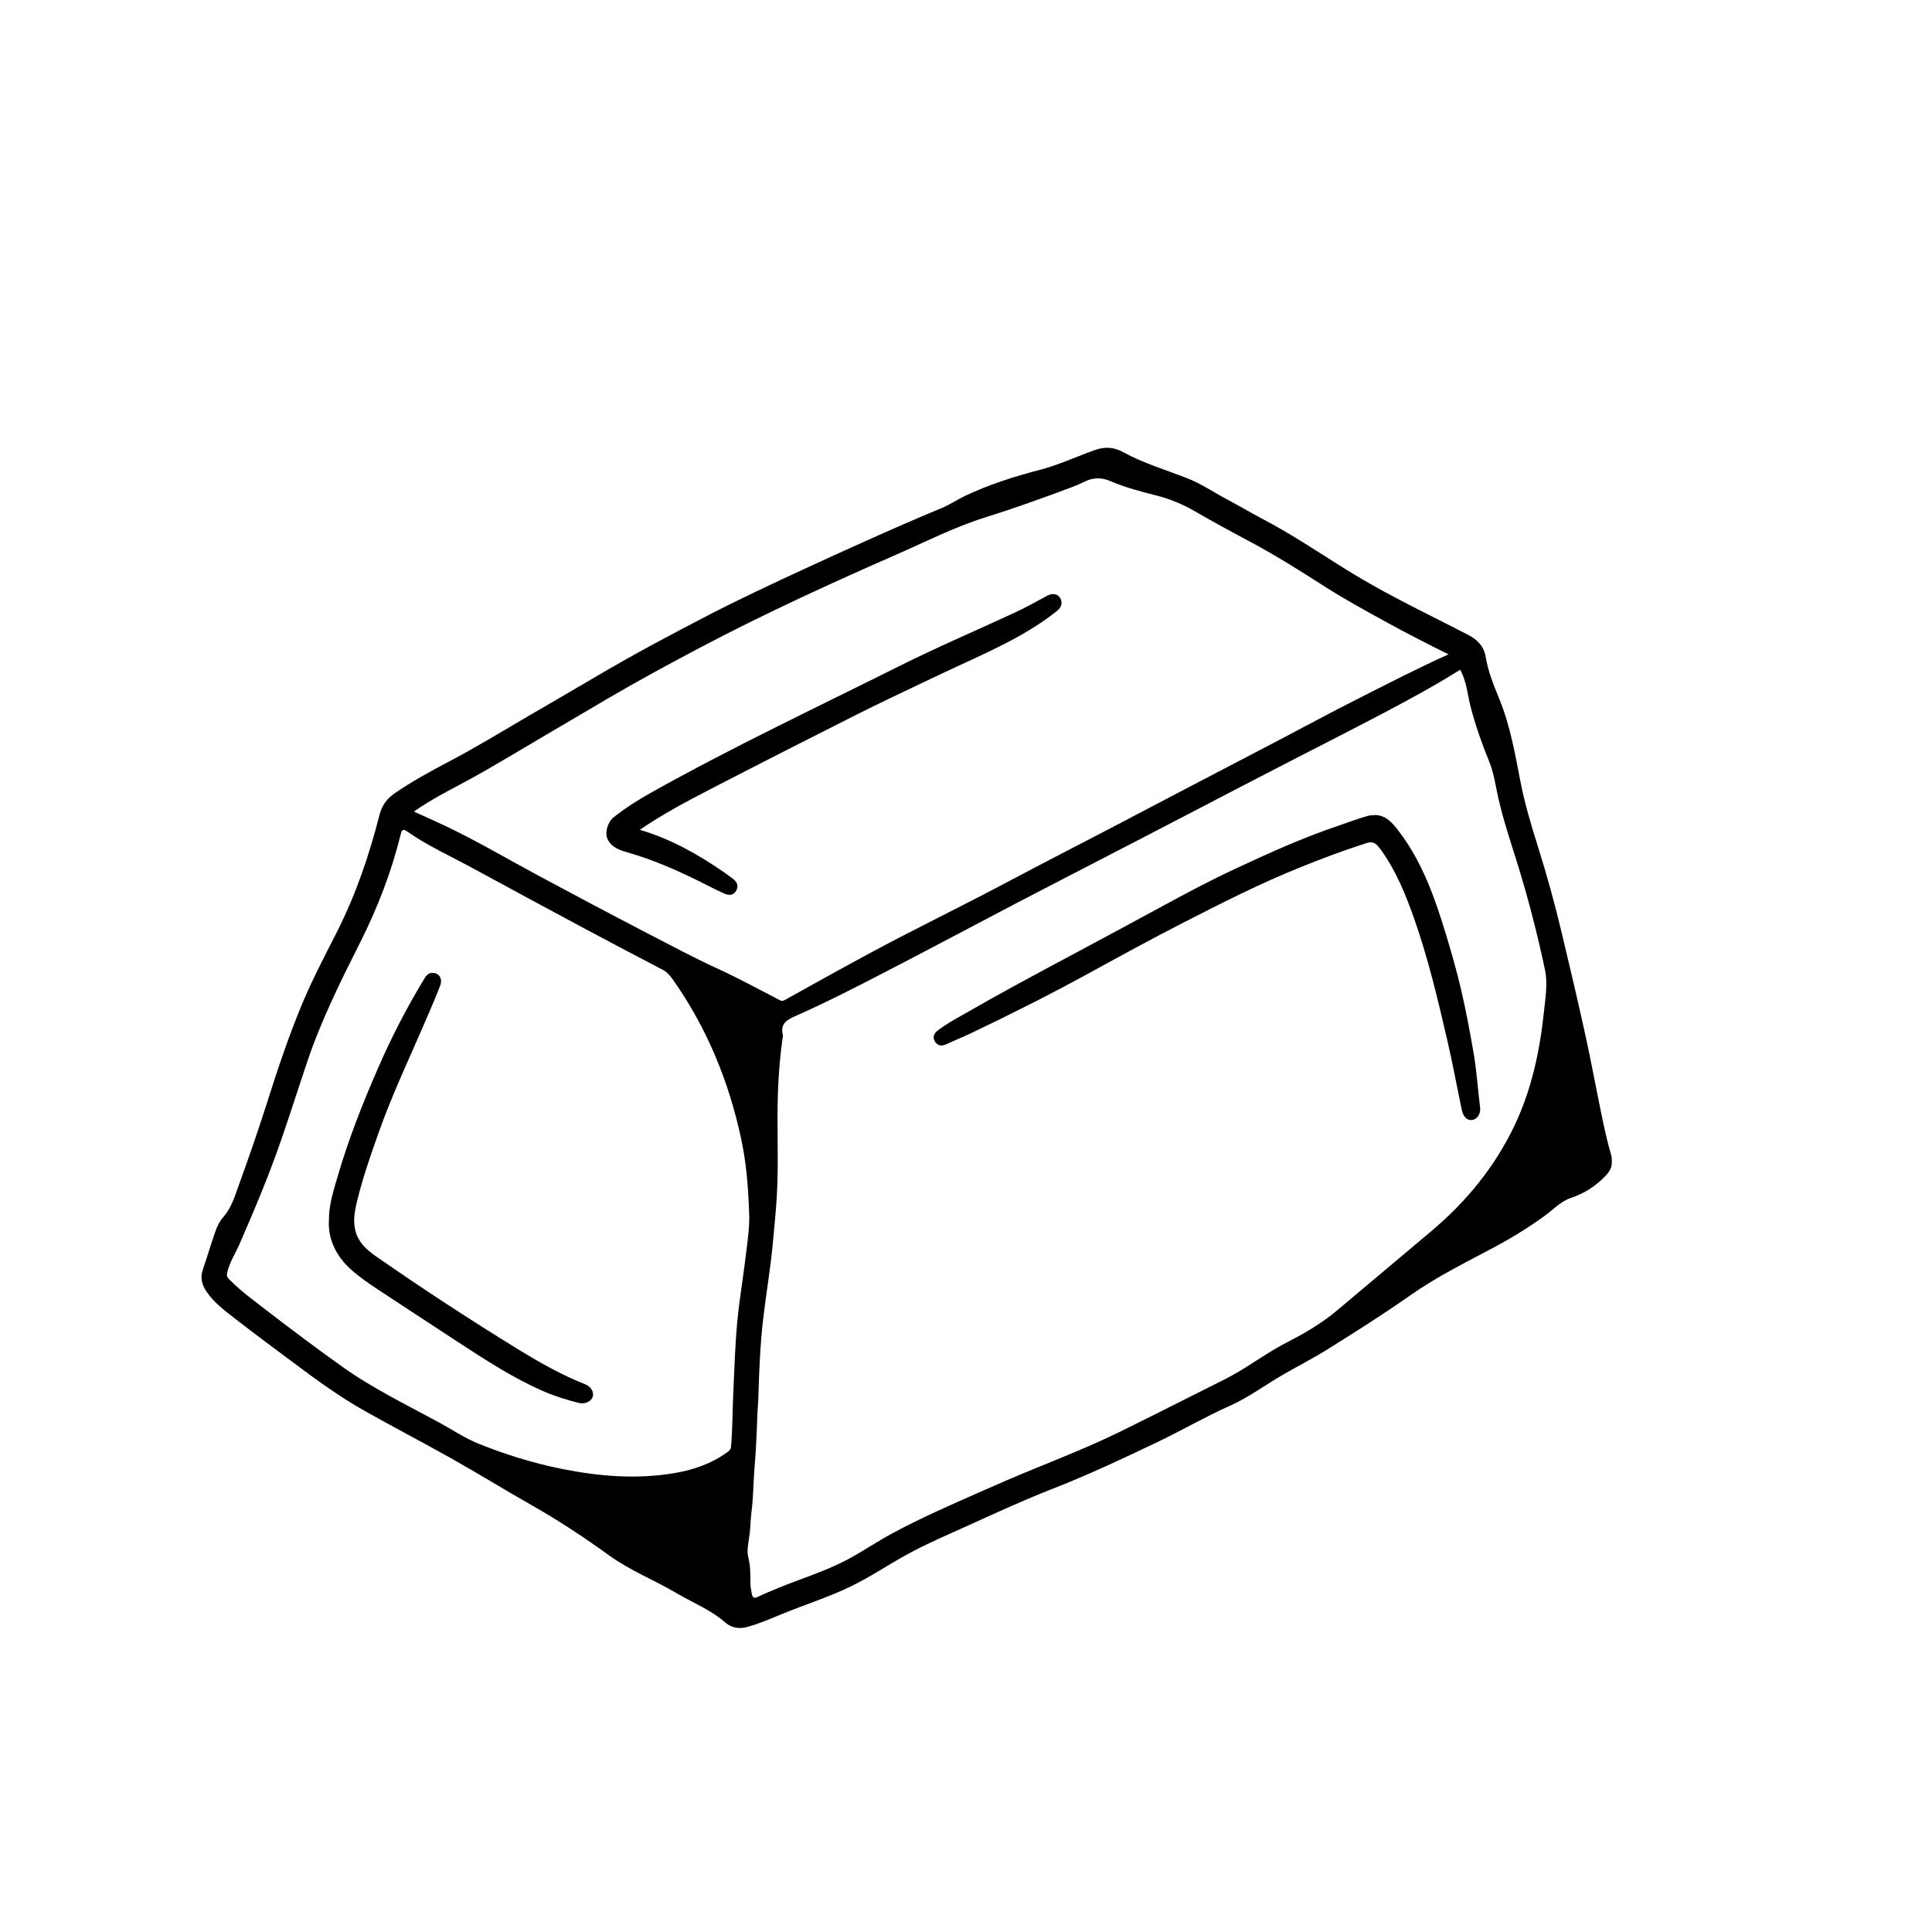 <svg viewBox="0 0 514 514" xmlns="http://www.w3.org/2000/svg" data-name="Layer 1" id="Layer_1">
  <path d="M428.82,309.11c.05,1.38-.5,2.44-1.46,3.48-2.64,2.88-5.74,4.87-9.47,6.13-2.63.89-4.61,3.04-6.83,4.67-4.49,3.29-9.21,6.14-14.13,8.75-7.39,3.92-14.91,7.68-21.75,12.49-7.17,5.04-14.57,9.71-21.99,14.35-3.88,2.43-7.98,4.5-11.94,6.8-4.74,2.76-9.17,6.06-14.2,8.3-6.42,2.86-12.49,6.4-18.82,9.43-9.17,4.39-18.36,8.72-27.84,12.43-7.66,3-15.16,6.43-22.66,9.84-5.56,2.53-11.19,4.9-16.54,7.85-5,2.75-9.73,5.95-14.88,8.45-5.85,2.83-12.04,4.78-18.04,7.23-3.12,1.28-6.21,2.64-9.49,3.54-2.28.63-4.31.15-5.88-1.23-3.86-3.39-8.61-5.22-12.93-7.78-5.89-3.48-12.32-5.99-17.91-10.03-6.64-4.8-13.48-9.32-20.61-13.36-7.23-4.1-14.3-8.47-21.54-12.54-7.59-4.26-15.31-8.28-22.9-12.55-6.75-3.8-13.01-8.38-19.2-13.02-4.99-3.73-10.01-7.42-14.92-11.25-2.87-2.24-5.86-4.39-7.95-7.47-1.19-1.77-1.75-3.62-1-5.78,1.18-3.4,2.17-6.87,3.37-10.26.47-1.31,1.11-2.67,2.03-3.7,2.27-2.54,3.16-5.72,4.26-8.76,2.6-7.2,5.13-14.44,7.44-21.74,2.72-8.6,5.58-17.14,9-25.48,2.82-6.87,6.29-13.44,9.64-20.05,5.02-9.92,8.56-20.37,11.3-31.1.65-2.53,2.01-4.33,4.1-5.75,4.53-3.1,9.33-5.75,14.18-8.29,7.37-3.85,14.44-8.21,21.62-12.39,6.1-3.55,12.22-7.1,18.3-10.68,9.56-5.63,19.34-10.84,29.19-15.93,8.39-4.34,16.96-8.34,25.54-12.31,5.38-2.49,10.78-4.95,16.19-7.37,6.8-3.05,13.62-6.05,20.51-8.9,2.12-.88,4.06-2.21,6.14-3.2,6.4-3.04,13.14-5.17,19.97-6.95,5.05-1.32,9.75-3.56,14.64-5.27,2.7-.94,5.04-.74,7.45.58,5.43,2.97,11.35,4.72,17.08,6.96,3.69,1.44,6.98,3.7,10.47,5.56,3.19,1.7,6.3,3.55,9.5,5.23,7.01,3.69,13.63,8.02,20.31,12.26,5.34,3.39,10.85,6.51,16.46,9.44,5.97,3.12,12.02,6.09,18.01,9.19,2.4,1.24,4.16,3,4.63,5.88.64,3.9,2.13,7.52,3.63,11.19,2.85,6.96,4.14,14.39,5.57,21.74,1.15,5.94,2.86,11.71,4.68,17.46,2.43,7.69,4.54,15.45,6.41,23.28,2.14,8.93,4.23,17.88,6.21,26.85,1.51,6.88,2.78,13.82,4.21,20.73.79,3.8,1.58,7.61,2.7,11.34.16.53.1,1.13.15,1.7ZM388.47,178.19c-6.95,4.36-14.08,8.2-21.24,11.96-7.58,3.98-15.21,7.85-22.82,11.77-9.02,4.64-18.02,9.31-27.01,14.01-9.53,4.98-19.09,9.89-28.64,14.84-6.23,3.23-12.47,6.44-18.69,9.69-11.48,6.01-22.9,12.12-34.41,18.06-7.8,4.03-15.61,8.06-23.64,11.62-2.44,1.08-4.58,2.03-3.72,5.29.01.05,0,.11-.01.17-.72,4.84-1.12,9.73-1.31,14.61-.38,9.54.27,19.1-.35,28.65-.26,4.04-.67,8.05-1.04,12.08-.61,6.56-1.74,13.05-2.51,19.59-.84,7.1-1.12,14.22-1.33,21.36-.05,1.66-.23,3.32-.28,4.96-.14,4.58-.35,9.15-.74,13.71-.33,3.87-.28,7.79-.8,11.63-.27,1.98-.23,3.97-.49,5.95-.27,2.07-.86,4.32-.34,6.3.59,2.25.52,4.43.54,6.65,0,1.04.21,2.03.4,3.03.16.85.53,1.22,1.5.75,1.83-.88,3.71-1.65,5.58-2.42,6.25-2.57,12.78-4.51,18.74-7.75,3.91-2.13,7.62-4.64,11.54-6.76,7.72-4.16,15.76-7.66,23.77-11.2,4.54-2,9.09-3.97,13.68-5.85,7.79-3.18,15.61-6.3,23.17-10.01,9.35-4.59,18.64-9.32,27.96-13.99.76-.38,1.5-.79,2.24-1.2,4.86-2.76,9.36-6.11,14.35-8.66,4.68-2.39,9.18-5.05,13.22-8.46,8.36-7.06,16.78-14.07,25.14-21.14,9.17-7.76,16.67-16.89,21.89-27.76,4.62-9.62,6.82-19.9,7.93-30.44.39-3.72,1.06-7.52.29-11.19-2.02-9.54-4.45-18.98-7.34-28.29-1.84-5.92-3.83-11.78-5.17-17.85-.7-3.17-1.14-6.43-2.41-9.48-1.91-4.63-3.54-9.35-4.83-14.22-.87-3.3-1.05-6.81-2.8-9.99ZM110.12,215.92c3.02,1.38,5.81,2.6,8.56,3.91,8.28,3.94,16.17,8.62,24.24,12.95,9.77,5.24,19.55,10.46,29.4,15.56,6.23,3.22,12.41,6.54,18.8,9.46,5.55,2.54,10.91,5.49,16.34,8.29.55.28.86.22,1.38-.07,7.46-4.15,14.92-8.31,22.44-12.36,5.68-3.06,11.43-6.02,17.19-8.93,7.22-3.65,14.43-7.35,21.58-11.15,8.35-4.43,16.77-8.73,25.14-13.1,7.13-3.72,14.24-7.48,21.36-11.2,7.88-4.12,15.77-8.22,23.64-12.34,6.82-3.57,13.59-7.25,20.46-10.72,8.15-4.11,16.24-8.33,24.73-12.13-5.78-2.86-11.37-5.73-16.88-8.76-5.39-2.97-10.8-5.92-15.99-9.24-6.75-4.32-13.54-8.6-20.63-12.35-4.75-2.52-9.47-5.09-14.12-7.79-3.14-1.82-6.54-3.21-10.01-4.1-4.16-1.07-8.32-2.12-12.24-3.82-2.52-1.09-4.7-1-7.03.14-1.11.55-2.25,1.05-3.42,1.48-7.6,2.84-15.23,5.59-22.98,8.01-8.24,2.58-15.96,6.55-23.87,10-8.48,3.7-16.93,7.51-25.31,11.43-8.97,4.2-17.86,8.57-26.63,13.2-8.36,4.41-16.66,8.91-24.81,13.69-5.6,3.29-11.19,6.61-16.8,9.89-6.58,3.85-13.08,7.84-19.77,11.5-4.9,2.68-9.94,5.12-14.79,8.56ZM199.33,323.44c-.27-8.37-.86-14.39-2.12-20.32-3.26-15.33-9.09-29.57-18.13-42.42-.76-1.07-1.58-2.08-2.81-2.72-6.87-3.59-13.75-7.19-20.58-10.85-10.02-5.37-20.02-10.76-30.01-16.2-5.86-3.19-11.98-5.93-17.46-9.79-1.18-.83-1.41.01-1.61.82-2.47,10.02-6.16,19.58-10.79,28.78-5.19,10.3-10.32,20.61-14.02,31.56-2.4,7.1-4.66,14.25-7.11,21.33-3.21,9.27-7.03,18.31-10.95,27.31-1.1,2.52-2.63,4.85-3.29,7.6-.23.95.06,1.34.58,1.87,3.04,3.1,6.54,5.63,9.97,8.27,6.63,5.11,13.32,10.13,20.15,14.99,8.09,5.76,17.01,10.07,25.7,14.79,3.48,1.89,6.81,4.16,10.45,5.62,7.15,2.88,14.52,5.18,22.11,6.7,9.9,1.99,19.84,2.83,29.88,1.16,5.11-.85,9.93-2.51,14.18-5.57.51-.36.94-.69,1.01-1.47.43-4.62.37-9.26.59-13.88.3-6.45.48-12.9,1.07-19.35.44-4.81,1.24-9.56,1.85-14.34.69-5.39,1.46-10.75,1.34-13.89Z"></path>
  <path d="M365.79,216.84c3.02,0,4.81,2.28,6.42,4.39,6.29,8.26,9.62,17.92,12.59,27.72,1.42,4.69,2.76,9.41,3.88,14.17,1.35,5.77,2.43,11.59,3.43,17.43.79,4.66,1.05,9.36,1.66,14.03.22,1.65-.68,3.09-2.01,3.37-1.26.27-2.45-.73-2.83-2.54-1.29-6.12-2.41-12.29-3.82-18.38-2.57-11.08-5.17-22.17-8.98-32.91-2.21-6.23-4.69-12.35-8.58-17.79-.26-.37-.55-.72-.83-1.07-.87-1.1-1.69-1.43-3.27-.93-5.85,1.87-11.59,4.03-17.28,6.32-10.67,4.28-20.91,9.47-31.13,14.7-8.42,4.31-16.72,8.84-25.01,13.39-10.48,5.75-21.15,11.11-31.93,16.25-2.09,1-4.26,1.84-6.36,2.83-1.24.58-2.29.4-2.99-.71-.66-1.05-.37-2.09.63-2.87,2.18-1.73,4.64-3.02,7.03-4.4,9.35-5.4,18.87-10.5,28.39-15.59,8.14-4.35,16.27-8.71,24.37-13.12,6.37-3.46,12.76-6.87,19.33-9.93,9.09-4.24,18.23-8.4,27.77-11.59,2.56-.86,5.07-1.85,7.69-2.56.58-.16,1.13-.12,1.85-.21Z"></path>
  <path d="M170.25,220.77c8.39,2.49,15.55,6.6,22.4,11.31.74.51,1.45,1.08,2.19,1.6,1.35.96,1.71,2.1,1,3.32-.79,1.35-2.04,1.21-3.16.72-2.33-1.03-4.58-2.24-6.87-3.37-6.08-3-12.27-5.68-18.81-7.56-2.11-.61-4.41-1.32-5.42-3.71-.69-1.64.1-4.4,1.68-5.65,3.15-2.49,6.54-4.64,10.04-6.6,21.51-12.04,43.8-22.54,65.83-33.56,10.25-5.13,20.82-9.62,31.22-14.46,2.77-1.29,5.43-2.8,8.12-4.25,1.45-.78,2.75-.67,3.5.41.82,1.16.51,2.55-.75,3.56-7.28,5.81-15.64,9.72-24.02,13.59-3.9,1.8-7.79,3.62-11.67,5.47-5.87,2.81-11.77,5.57-17.58,8.5-13,6.56-25.98,13.15-38.91,19.84-6.31,3.26-12.59,6.59-18.81,10.82Z"></path>
  <path d="M87.51,324.95c-.07-4.36,1.21-8.14,2.31-11.93,2.92-10.03,6.75-19.71,10.94-29.27,3.5-7.99,7.49-15.72,12.01-23.18.51-.84,1.03-1.68,2.15-1.74,1.78-.11,2.91,1.45,2.21,3.31-1.04,2.79-2.25,5.53-3.42,8.28-4.44,10.37-9.32,20.54-13.08,31.2-2.1,5.95-4.18,11.9-5.66,18.04-.62,2.58-1.09,5.21-.4,7.85.78,2.98,2.93,4.97,5.31,6.63,12.52,8.71,25.27,17.06,38.28,25.03,5.65,3.46,11.38,6.69,17.55,9.12,1.56.61,2.4,2.18,1.95,3.39-.43,1.19-2.05,1.96-3.64,1.57-3.28-.82-6.5-1.82-9.61-3.19-8.01-3.51-15.29-8.27-22.58-13.03-7.04-4.61-14.09-9.21-21.12-13.85-2.65-1.75-5.27-3.55-7.62-5.7-3.15-2.87-5.82-7.29-5.6-12.53Z"></path>
</svg>